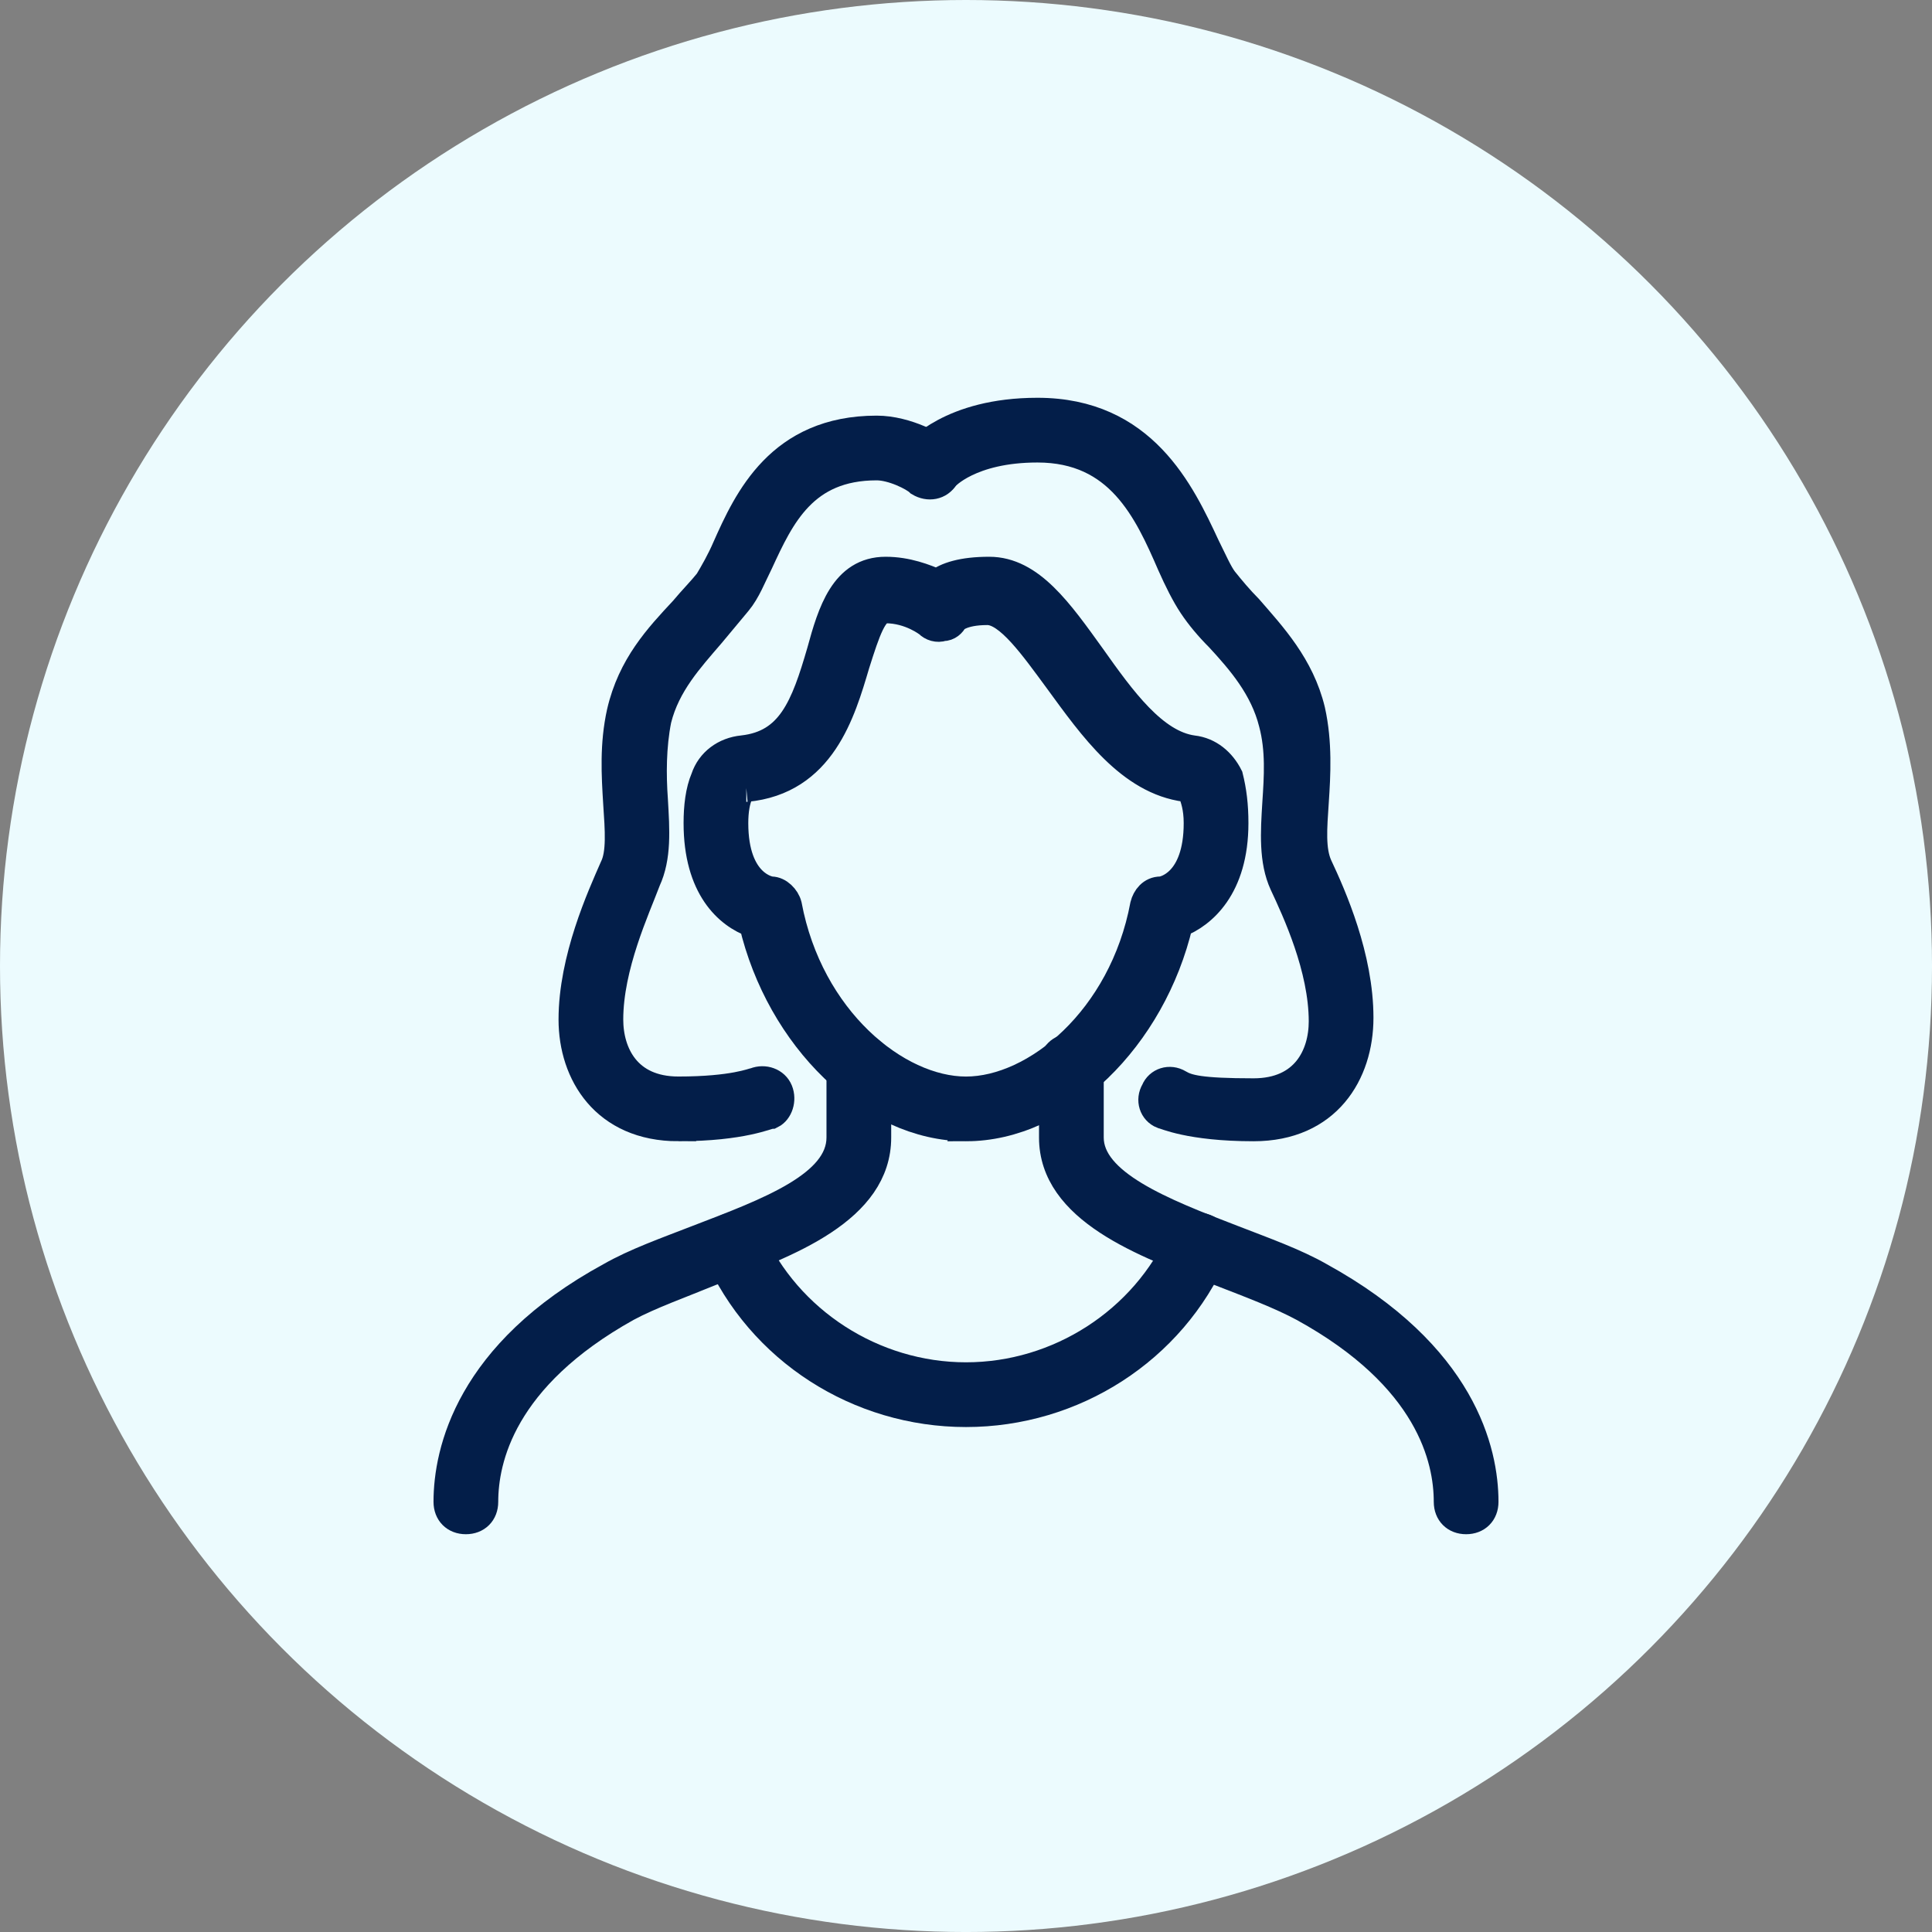 <svg xmlns="http://www.w3.org/2000/svg" id="b" data-name="Calque 2" width="133.265" height="133.265" viewBox="0 0 133.265 133.265"><rect x="0" y="0" width="133.265" height="133.265" fill="#808080" stroke="none"/><g id="c" data-name="Calque 1"><circle cx="66.633" cy="66.633" r="66.633" fill="#ecfbfe"></circle><g><path d="M101.13,104.827c-.739,0-1.232-.493-1.232-1.232,0-2.957-1.232-8.624-9.98-13.43-1.602-.862-3.573-1.602-5.791-2.464-5.298-1.971-11.458-4.312-11.458-9.24v-4.928c0-.739.493-1.232,1.232-1.232s1.232.493,1.232,1.232v4.928c0,3.203,5.051,5.175,9.857,7.023,2.218.862,4.312,1.602,6.037,2.587,9.857,5.421,11.335,12.074,11.335,15.524,0,.739-.493,1.232-1.232,1.232h0Z" fill="#031e49" stroke="#031e49" stroke-miterlimit="10" stroke-width="2"></path><path d="M32.135,104.827c-.739,0-1.232-.493-1.232-1.232,0-3.45,1.478-10.226,11.212-15.524,1.725-.986,3.819-1.725,6.037-2.587,4.805-1.848,9.857-3.696,9.857-7.023v-4.928c0-.739.493-1.232,1.232-1.232s1.232.493,1.232,1.232v4.928c0,4.928-6.037,7.269-11.458,9.24-2.095.862-4.189,1.602-5.791,2.464-8.624,4.805-9.857,10.473-9.857,13.43,0,.739-.493,1.232-1.232,1.232Z" fill="#031e49" stroke="#031e49" stroke-miterlimit="10" stroke-width="2"></path><path d="M66.633,97.434c-7.392,0-14.169-4.312-17.126-11.089-.246-.616,0-1.355.616-1.602s1.355,0,1.602.616c2.587,5.791,8.501,9.61,14.908,9.61s12.321-3.819,14.908-9.61c.246-.616.986-.862,1.602-.616s.862.986.616,1.602c-2.957,6.776-9.733,11.089-17.126,11.089h0Z" fill="#031e49" stroke="#031e49" stroke-miterlimit="10" stroke-width="2"></path><path d="M66.633,77.721c-6.53,0-12.813-6.16-14.662-14.046-1.725-.616-3.819-2.464-3.819-6.9,0-1.109.123-2.218.493-3.08.37-1.109,1.355-1.848,2.587-1.971,3.327-.37,4.312-2.957,5.421-6.776.739-2.711,1.602-5.544,4.435-5.544,1.478,0,2.711.493,3.573.862.616-.493,1.725-.862,3.573-.862,2.834,0,4.805,2.834,7.023,5.914,2.095,2.957,4.312,6.037,7.023,6.407,1.109.123,1.971.862,2.464,1.848.246.986.37,1.971.37,3.203,0,4.435-2.218,6.284-3.819,6.9-1.848,7.885-8.132,14.046-14.662,14.046ZM51.478,54.312c-.246,0-.37.123-.493.37-.246.493-.37,1.232-.37,2.095,0,4.312,2.464,4.682,2.587,4.682.493,0,.986.493,1.109.986,1.478,7.885,7.516,12.813,12.321,12.813s10.842-4.928,12.321-12.813c.123-.493.493-.986,1.109-.986.246,0,2.587-.493,2.587-4.682,0-1.109-.246-1.725-.37-2.095-.123-.246-.246-.37-.493-.37-3.819-.493-6.407-4.189-8.748-7.392-1.725-2.341-3.45-4.805-4.928-4.805-1.848,0-2.341.616-2.341.616-.123.246-.37.493-.739.493-.37.123-.739,0-.986-.246,0,0-1.232-.986-2.957-.986-.862,0-1.355,1.478-2.095,3.819-.986,3.327-2.341,8.008-7.516,8.501h0Z" fill="#031e49" stroke="#031e49" stroke-miterlimit="10" stroke-width="2"></path><path d="M86.469,77.721c-4.435,0-6.16-.862-6.284-.862-.616-.246-.862-.986-.493-1.602.246-.616.986-.862,1.602-.493s1.478.616,5.175.616c3.573,0,4.805-2.587,4.805-4.928,0-3.696-1.848-7.639-2.711-9.487-.739-1.602-.616-3.573-.493-5.544.123-1.848.246-3.696-.246-5.544-.616-2.464-2.218-4.312-3.696-5.914-.739-.739-1.355-1.478-1.848-2.218s-.986-1.725-1.478-2.834c-1.602-3.696-3.573-8.008-9.24-8.008-4.682,0-6.407,1.971-6.407,1.971-.37.493-1.232.616-1.725.123-.493-.37-.616-1.232-.246-1.725.123,0,2.341-2.834,8.378-2.834,7.269,0,9.857,5.544,11.581,9.24.493.986.862,1.848,1.232,2.341.493.616,1.109,1.355,1.725,1.971,1.602,1.848,3.573,3.943,4.312,7.023.493,2.218.37,4.435.246,6.284s-.246,3.327.246,4.435c.986,2.095,2.834,6.284,2.834,10.473,0,3.819-2.218,7.516-7.269,7.516h0Z" fill="#031e49" stroke="#031e49" stroke-miterlimit="10" stroke-width="2"></path><path d="M46.796,77.721c-5.051,0-7.269-3.696-7.269-7.392,0-4.189,1.971-8.501,2.834-10.473.493-.986.37-2.587.246-4.435-.123-1.971-.246-4.066.246-6.284.739-3.203,2.587-5.175,4.312-7.023.616-.739,1.232-1.355,1.725-1.971.37-.616.862-1.478,1.232-2.341,1.478-3.327,3.696-8.132,10.349-8.132,2.095,0,4.189,1.232,4.312,1.478.616.37.739,1.109.37,1.725s-1.109.739-1.725.37c-.37-.37-1.848-1.109-2.957-1.109-5.051,0-6.653,3.45-8.132,6.653-.493.986-.862,1.971-1.478,2.711s-1.232,1.478-1.848,2.218c-1.478,1.725-3.08,3.45-3.696,5.914-.37,1.848-.37,3.819-.246,5.544.123,2.095.246,3.943-.493,5.544-.739,1.971-2.587,5.914-2.587,9.61,0,2.341,1.232,4.928,4.805,4.928,3.819,0,5.175-.616,5.298-.616.616-.246,1.355,0,1.602.616s0,1.355-.493,1.602c-.246,0-1.971.862-6.407.862Z" fill="#031e49" stroke="#031e49" stroke-miterlimit="10" stroke-width="2"></path></g></g></svg>